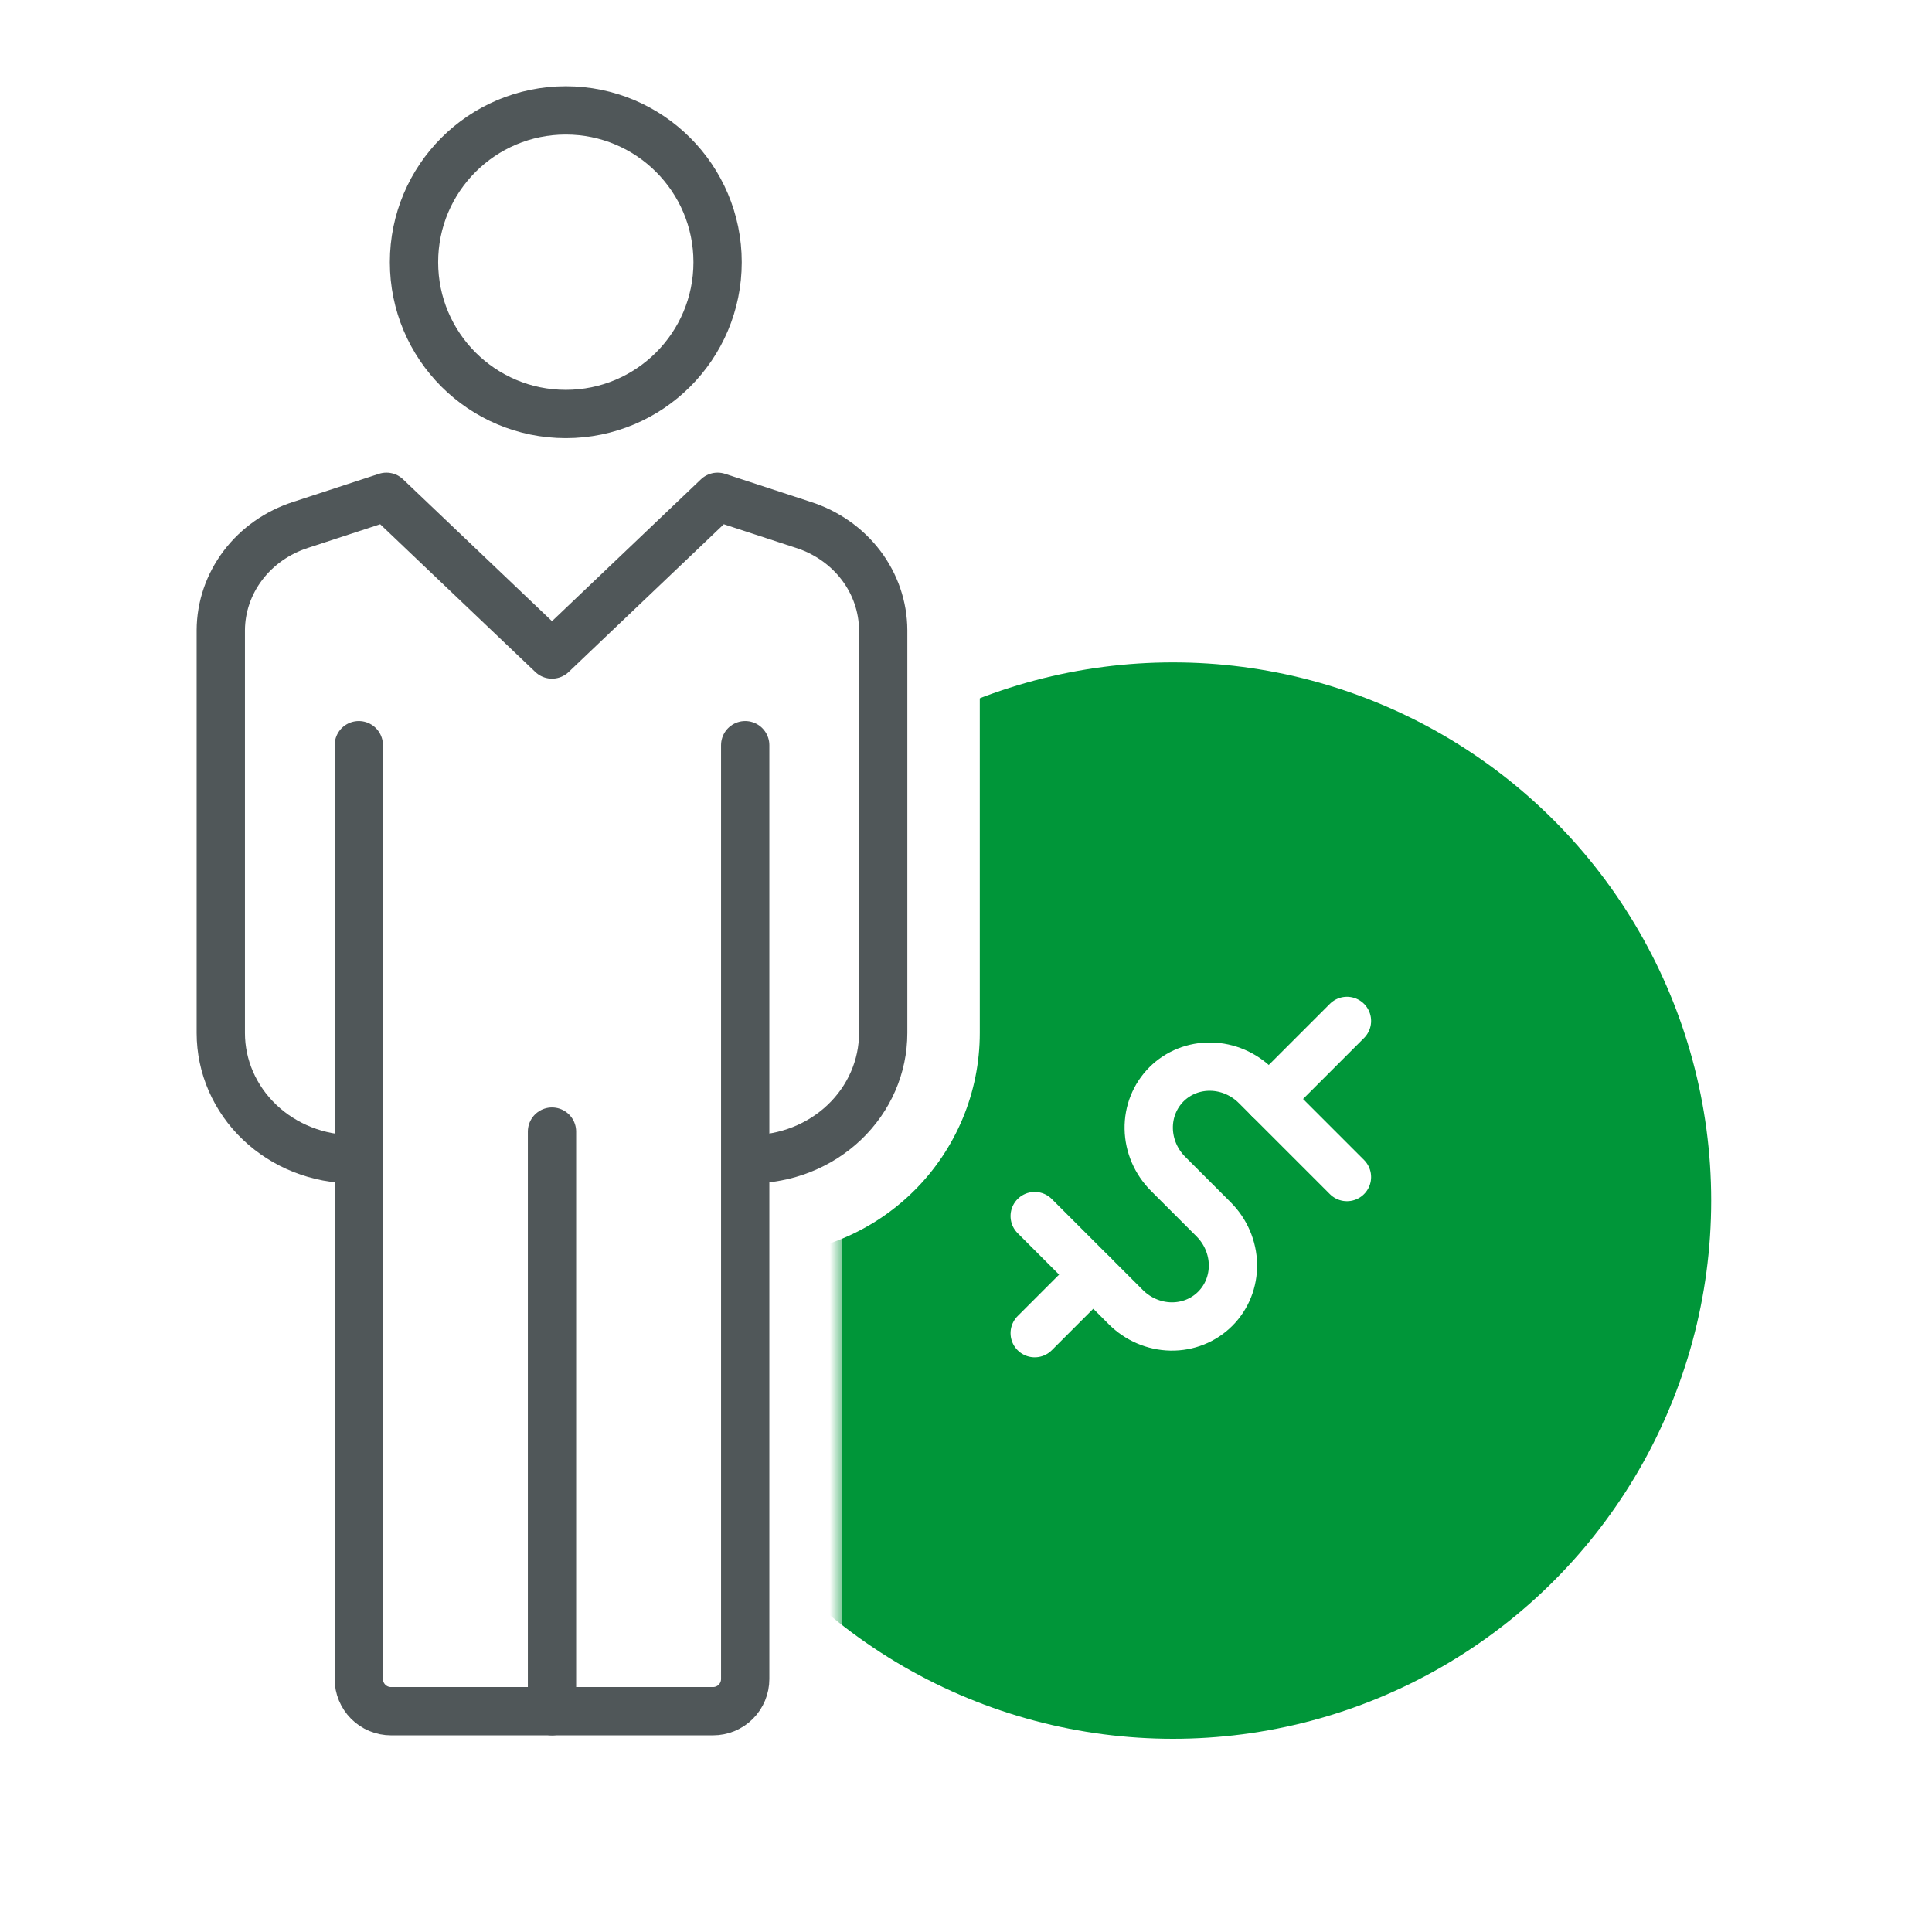 <svg width="80" height="80" viewBox="0 0 80 80" fill="none" xmlns="http://www.w3.org/2000/svg">
<rect width="80" height="80" fill="white"/>
<circle cx="48.571" cy="49.714" r="22.286" fill="#009639"/>
<path d="M55.775 48.739L52.004 44.968C51.504 44.468 50.833 44.179 50.138 44.167C49.444 44.154 48.782 44.418 48.3 44.9C47.818 45.383 47.554 46.044 47.567 46.738C47.579 47.433 47.867 48.104 48.367 48.604L50.253 50.49C50.753 50.99 51.041 51.661 51.054 52.356C51.066 53.05 50.803 53.711 50.32 54.194C49.838 54.676 49.177 54.94 48.482 54.927C47.788 54.914 47.117 54.626 46.617 54.126L42.845 50.355" stroke="white" stroke-width="2" stroke-linecap="round" stroke-linejoin="round"/>
<path d="M55.775 42.274L52.543 45.506" stroke="white" stroke-width="2" stroke-linecap="round" stroke-linejoin="round"/>
<path d="M45.27 52.779L42.845 55.204" stroke="white" stroke-width="2" stroke-linecap="round" stroke-linejoin="round"/>
<mask id="path-5-outside-1_414_264" maskUnits="userSpaceOnUse" x="6.286" y="15.571" width="35" height="37" fill="black">
<rect fill="white" x="6.286" y="15.571" width="35" height="37"/>
<path d="M31.314 48C32.709 48 34.046 47.45 35.032 46.47C36.018 45.49 36.571 44.161 36.571 42.776V26.096C36.567 25.132 36.26 24.192 35.692 23.41C35.124 22.628 34.324 22.042 33.404 21.734L30 20.571L23.429 27.102L16.857 20.571L13.453 21.734C12.533 22.042 11.733 22.628 11.165 23.41C10.597 24.192 10.29 25.132 10.286 26.096V42.776C10.286 44.161 10.84 45.49 11.825 46.47C12.811 47.45 14.149 48 15.543 48"/>
</mask>
<path d="M36.571 26.096H40.571C40.571 26.091 40.571 26.085 40.571 26.079L36.571 26.096ZM33.404 21.734L32.111 25.519C32.119 25.522 32.127 25.524 32.134 25.527L33.404 21.734ZM30 20.571L31.293 16.786C29.853 16.294 28.259 16.662 27.18 17.734L30 20.571ZM23.429 27.102L20.609 29.939C22.169 31.49 24.688 31.49 26.248 29.939L23.429 27.102ZM16.857 20.571L19.677 17.734C18.598 16.662 17.004 16.294 15.564 16.786L16.857 20.571ZM13.453 21.734L14.723 25.527C14.73 25.524 14.738 25.522 14.746 25.519L13.453 21.734ZM10.286 26.096L6.286 26.079C6.286 26.085 6.286 26.091 6.286 26.096L10.286 26.096ZM31.314 52C33.761 52 36.113 51.034 37.851 49.307L32.212 43.633C31.978 43.865 31.656 44 31.314 44V52ZM37.851 49.307C39.59 47.579 40.571 45.23 40.571 42.776H32.571C32.571 43.092 32.445 43.401 32.212 43.633L37.851 49.307ZM40.571 42.776V26.096H32.571V42.776H40.571ZM40.571 26.079C40.564 24.274 39.988 22.519 38.929 21.06L32.455 25.76C32.532 25.866 32.571 25.989 32.572 26.113L40.571 26.079ZM38.929 21.06C37.869 19.601 36.38 18.512 34.674 17.941L32.134 25.527C32.267 25.572 32.378 25.655 32.455 25.76L38.929 21.06ZM34.697 17.948L31.293 16.786L28.707 24.357L32.111 25.519L34.697 17.948ZM27.18 17.734L20.609 24.265L26.248 29.939L32.82 23.409L27.18 17.734ZM26.248 24.265L19.677 17.734L14.037 23.409L20.609 29.939L26.248 24.265ZM15.564 16.786L12.16 17.948L14.746 25.519L18.15 24.357L15.564 16.786ZM12.184 17.941C10.477 18.512 8.988 19.601 7.928 21.06L14.402 25.76C14.479 25.655 14.59 25.572 14.723 25.527L12.184 17.941ZM7.928 21.06C6.869 22.519 6.293 24.274 6.286 26.079L14.286 26.113C14.286 25.989 14.326 25.866 14.402 25.76L7.928 21.06ZM6.286 26.096V42.776H14.286V26.096H6.286ZM6.286 42.776C6.286 45.23 7.267 47.579 9.006 49.307L14.645 43.633C14.412 43.401 14.286 43.092 14.286 42.776H6.286ZM9.006 49.307C10.744 51.034 13.096 52 15.543 52V44C15.201 44 14.879 43.865 14.645 43.633L9.006 49.307Z" fill="white" mask="url(#path-5-outside-1_414_264)"/>
<mask id="path-7-outside-2_414_264" maskUnits="userSpaceOnUse" x="10.857" y="26.857" width="24" height="48" fill="black">
<rect fill="white" x="10.857" y="26.857" width="24" height="48"/>
<path d="M30.857 30.857V69.524C30.857 69.877 30.717 70.216 30.467 70.467C30.217 70.717 29.877 70.857 29.524 70.857H16.191C15.837 70.857 15.498 70.717 15.248 70.467C14.998 70.216 14.857 69.877 14.857 69.524V30.857"/>
</mask>
<path d="M34.857 30.857C34.857 28.648 33.066 26.857 30.857 26.857C28.648 26.857 26.857 28.648 26.857 30.857H34.857ZM18.857 30.857C18.857 28.648 17.066 26.857 14.857 26.857C12.648 26.857 10.857 28.648 10.857 30.857H18.857ZM26.857 30.857V69.524H34.857V30.857H26.857ZM26.857 69.524C26.857 68.816 27.138 68.138 27.638 67.638L33.295 73.295C34.295 72.295 34.857 70.939 34.857 69.524H26.857ZM27.638 67.638C28.138 67.138 28.816 66.857 29.524 66.857V74.857C30.939 74.857 32.295 74.295 33.295 73.295L27.638 67.638ZM29.524 66.857H16.191V74.857H29.524V66.857ZM16.191 66.857C16.898 66.857 17.576 67.138 18.076 67.638L12.419 73.295C13.419 74.295 14.776 74.857 16.191 74.857V66.857ZM18.076 67.638C18.576 68.138 18.857 68.816 18.857 69.524H10.857C10.857 70.939 11.419 72.295 12.419 73.295L18.076 67.638ZM18.857 69.524V30.857H10.857V69.524H18.857Z" fill="white" mask="url(#path-7-outside-2_414_264)"/>
<path d="M31.086 48C32.541 48 33.936 47.45 34.965 46.47C35.993 45.49 36.571 44.161 36.571 42.776V26.096C36.567 25.132 36.246 24.192 35.654 23.41C35.061 22.628 34.226 22.042 33.266 21.734L29.714 20.571L22.857 27.102L16 20.571L12.448 21.734C11.488 22.042 10.653 22.628 10.061 23.41C9.468 24.192 9.147 25.132 9.143 26.096V42.776C9.143 44.161 9.721 45.49 10.75 46.47C11.778 47.45 13.174 48 14.629 48" stroke="#505759" stroke-width="2" stroke-linejoin="round"/>
<path d="M30.857 30.857V69.524C30.857 69.877 30.717 70.216 30.467 70.467C30.217 70.717 29.877 70.857 29.524 70.857H16.191C15.837 70.857 15.498 70.717 15.248 70.467C14.998 70.216 14.857 69.877 14.857 69.524V30.857" fill="white"/>
<path d="M30.857 30.857V69.524C30.857 69.877 30.717 70.216 30.467 70.467C30.217 70.717 29.877 70.857 29.524 70.857H16.191C15.837 70.857 15.498 70.717 15.248 70.467C14.998 70.216 14.857 69.877 14.857 69.524V30.857" stroke="#505759" stroke-width="2" stroke-linecap="round" stroke-linejoin="round"/>
<path d="M22.857 46.857V70.857" stroke="#505759" stroke-width="2" stroke-linecap="round" stroke-linejoin="round"/>
<path d="M23.429 17.143C26.9 17.143 29.714 14.329 29.714 10.857C29.714 7.386 26.9 4.571 23.429 4.571C19.957 4.571 17.143 7.386 17.143 10.857C17.143 14.329 19.957 17.143 23.429 17.143Z" stroke="#505759" stroke-width="2" stroke-linejoin="round"/>
</svg>
